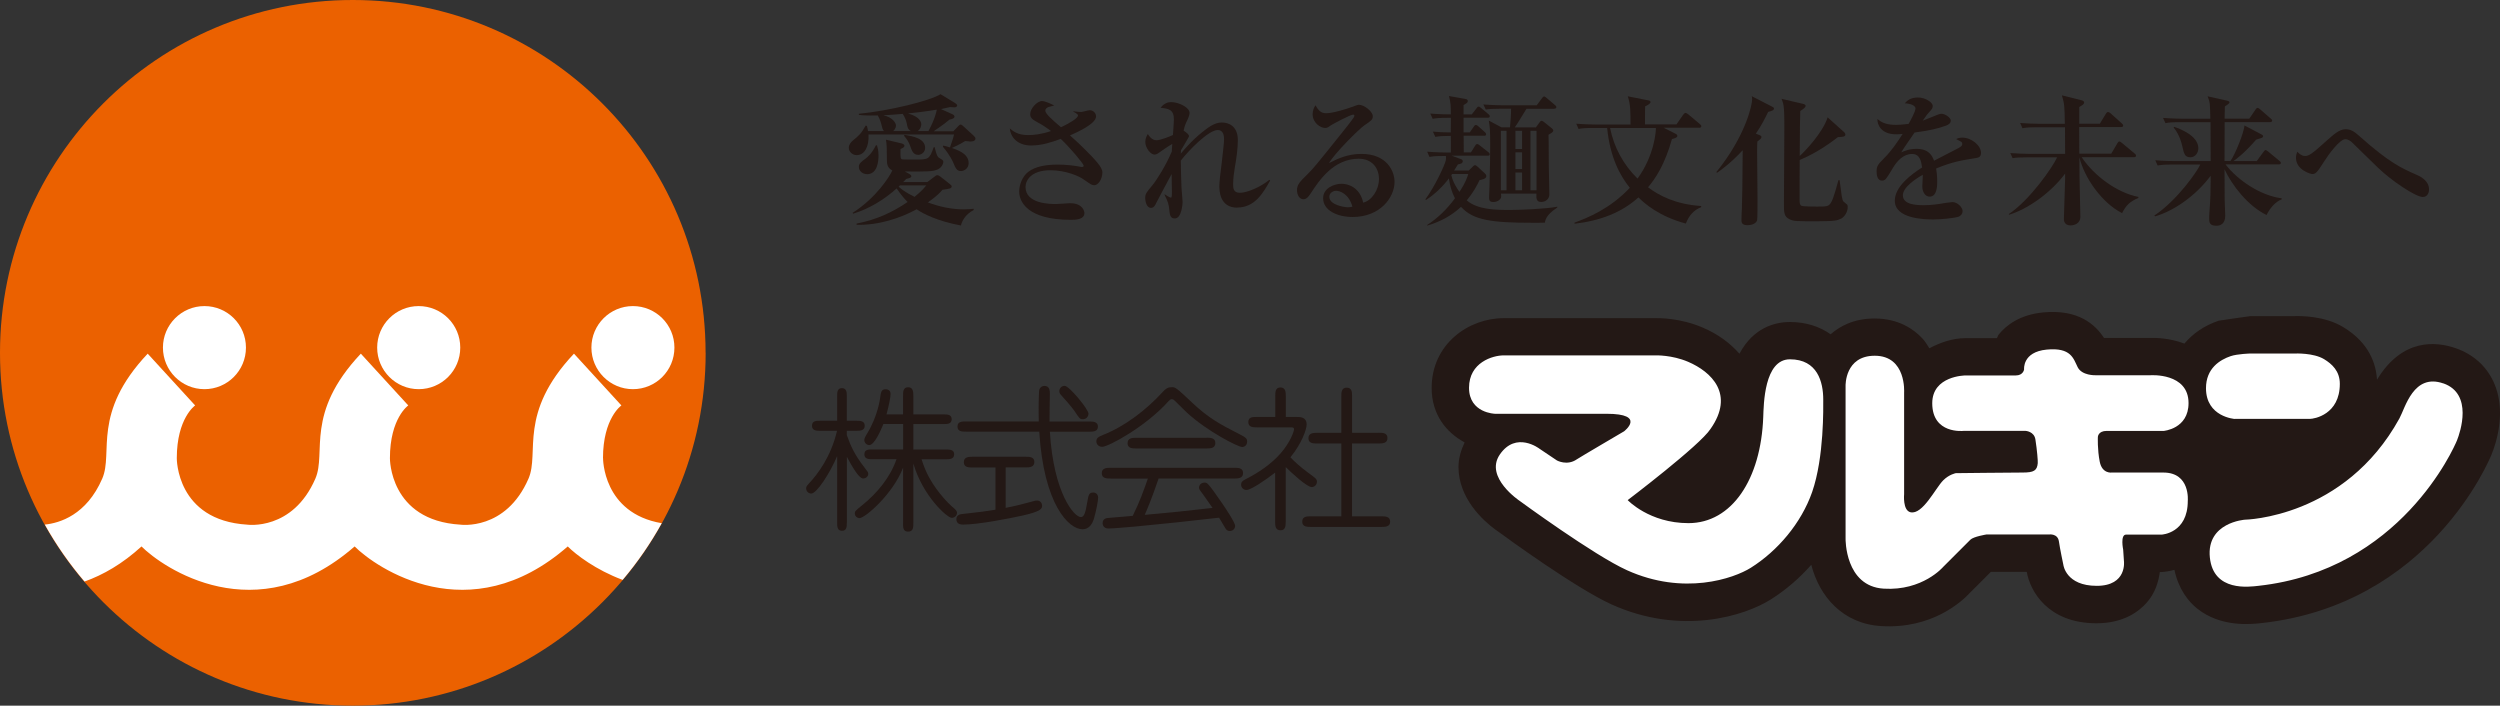 <?xml version="1.0" encoding="UTF-8"?><svg id="_レイヤー_2" xmlns="http://www.w3.org/2000/svg" viewBox="0 0 362.57 102.34"><rect x="0" y="0" width="362.57" height="102.34" fill="#333333" stroke="none"/><defs><style>.cls-1{fill:#231815;}.cls-2{fill:#fff;}.cls-3{fill:#eb6100;}</style></defs><g id="_レイヤー_1-2"><path class="cls-3" d="M102.34,51.17c0,28.26-22.91,51.17-51.17,51.17S0,79.43,0,51.17,22.91,0,51.16,0s51.17,22.91,51.17,51.17"/><path class="cls-2" d="M91.79,56.44c3.33,0,6.02-2.69,6.02-6.03s-2.7-6.02-6.02-6.02-6.02,2.7-6.02,6.02,2.7,6.03,6.02,6.03"/><path class="cls-2" d="M87.45,66.45c0-5.81,2.67-7.65,2.67-7.65l-6.88-7.51c-8.16,8.67-4.95,14.33-6.59,18.12-3.3,7.61-9.88,6.68-9.88,6.68-10.32-.62-10.22-9.64-10.22-9.64,0-5.81,2.66-7.65,2.66-7.65l-6.88-7.51c-8.16,8.67-4.95,14.33-6.59,18.12-3.3,7.61-9.88,6.68-9.88,6.68-10.32-.63-10.22-9.64-10.22-9.64,0-5.81,2.66-7.65,2.66-7.65l-6.88-7.51c-8.17,8.67-4.94,14.33-6.59,18.12-2.29,5.29-6.18,6.45-8.33,6.67,1.65,2.95,3.58,5.71,5.76,8.26,2.71-.97,5.49-2.56,8.26-5.09,3.04,3.04,16.6,12.49,30.91,0,3.04,3.04,16.6,12.49,30.91,0,1.2,1.2,4.07,3.4,7.96,4.85,2.15-2.54,4.05-5.29,5.67-8.22-8.59-1.46-8.51-9.44-8.51-9.44"/><path class="cls-2" d="M60.72,56.44c3.33,0,6.03-2.69,6.03-6.03s-2.7-6.02-6.03-6.02-6.02,2.7-6.02,6.02,2.7,6.03,6.02,6.03"/><path class="cls-2" d="M29.65,56.44c3.32,0,6.02-2.69,6.02-6.03s-2.7-6.02-6.02-6.02-6.02,2.7-6.02,6.02,2.69,6.03,6.02,6.03"/><path class="cls-1" d="M140.58,20.5c-.14,0-.29-.02-.61-.04-.37.22-.78.49-1.92,1,1.51.51,2.43,1.1,2.43,2.21,0,.78-.68,1.14-1.12,1.14-.59,0-.78-.41-1.14-1.29-.08-.16-.47-1.06-1.47-2.23l.04-.18c.33.08.43.1.98.27.18-.47.51-1.45.59-1.88h-12.4c.1,1.72-.55,3-1.72,3-.57,0-1.14-.45-1.14-1.08,0-.43.29-.78.61-1.06.86-.7,1.17-.96,1.84-2.15l.18.06c.06.23.1.37.16.74h2.33c-.2-.16-.24-.33-.41-1.02-.02-.06-.16-.67-.51-1.25-1.7.04-2.21-.02-2.74-.08v-.16c4.41-.43,10.24-1.86,11.85-2.84l2.12,1.29c.14.08.29.23.29.35,0,.16-.22.27-.37.27-.1,0-.57-.04-.67-.04-.41.1-.59.14-1.31.29l1.65.74c.19.08.31.22.31.35,0,.27-.45.39-.72.43-.9.78-2.17,1.59-2.31,1.7h2.86l.65-.68c.12-.14.29-.3.41-.3s.27.14.43.28l1.43,1.31c.2.21.29.31.29.43,0,.45-.61.45-.9.45M139.35,32.7c-3.37-.63-5.43-1.67-6.41-2.35-2.29,1.25-5.5,2.35-8.71,2.25v-.18c2.68-.49,5.17-1.59,7.4-3.13-.31-.31-.82-.82-1.59-1.96-1.84,1.64-3.96,2.94-6.31,3.66l-.08-.12c3.49-2.23,5.4-5.33,5.76-6.15-.59-.3-.78-.76-.78-1.39-.02-2.04-.02-2.27-.14-3.07l2.23.53c.2.04.45.16.45.35,0,.24-.37.39-.57.47-.02,1.33-.02,1.45.31,1.51.16.02,1.53.02,1.78.02,1.94,0,2.1,0,2.72-1.78h.16c.04.18.25,1.31.59,1.51.53.31.65.39.65.59,0,.39-.35.94-.88,1.14-.74.29-1.45.29-4.7.27l.68.37c.12.06.26.2.26.31,0,.22-.22.27-.76.41-.26.29-.31.35-.43.45h3.5l1.04-.78c.12-.1.29-.23.43-.23.08,0,.29.1.39.18l1.35,1.06c.26.21.33.29.33.39,0,.31-.29.35-1.33.49-.37.43-.84.94-2.12,1.84,1.65.61,3.39,1,5.17,1,.65,0,1.1-.04,1.47-.08v.18c-1.23.65-1.7,1.61-1.84,2.23M125.74,25.26c-.59,0-1.18-.43-1.18-1.04,0-.51.28-.71,1-1.24.27-.21.9-.74,1.47-1.9h.16c.08.31.22.72.22,1.49,0,.67-.1,2.7-1.68,2.7M131.49,17.83c-.04-.18-.2-.78-.57-1.31-.57.06-2.15.16-2.8.2,1.39.31,1.82,1.15,1.82,1.47,0,.12-.02.47-.41.82h2.57c-.45-.27-.49-.53-.61-1.18M130.49,26.9c-.04.06-.06.08-.16.18.33.29.96.82,2.31,1.47.29-.24,1.08-.88,1.7-1.66h-3.84ZM133.18,22.46c-.74,0-.94-.63-1.15-1.21-.18-.57-.51-1.1-.92-1.55l.06-.14c1.18.18,3,.51,3,1.88,0,.68-.59,1.02-1,1.02M131.71,16.46c1.82.51,1.9,1.37,1.9,1.59,0,.14-.08.7-.53.96h1.57c.96-1.78,1.16-2.8,1.21-3.11-1.47.26-3.15.45-4.15.55"/><path class="cls-1" d="M158.66,26.86c-.29,0-.41-.08-1.57-.88-.51-.37-2.43-1.29-4.74-1.29-2.88,0-3.62,1.53-3.62,2.43,0,2.47,3.64,2.47,4.41,2.47.33,0,1.78-.12,2.06-.12,1.86,0,2.07,1.22,2.07,1.43,0,.98-1.37.98-1.96.98-6.38,0-7.5-2.68-7.5-4.11,0-.92.43-2.16,1.31-2.84,1-.78,2.55-1.06,4.27-1.06,1.33,0,2.49.16,3.25.31.06.02.16.04.24.04.12,0,.29-.04.29-.18,0-.27-1.96-2.6-3.33-3.9-1.37.51-2.78.96-4.31.96-1.65,0-2.92-.9-3.08-2.47.45.37,1.14.96,2.63.96.88,0,1.98-.12,3.35-.59-1.12-.82-1.61-1.08-1.98-1.27-.84-.45-1.04-.72-1.04-1.18,0-.82,1-1.9,1.74-1.9.27,0,1.04.27,1.74.65-.14.06-.86.2-.98.29-.18.1-.31.27-.31.45,0,.45.96,1.29,2.27,2.41,1.29-.59,2.47-1.33,2.47-1.7,0-.12-.06-.23-.69-.57l.02-.04c.55.08,1,.1,1.12.1.18,0,1.06-.26,1.25-.26.49,0,.92.41.92.9,0,1.1-2.82,2.33-3.78,2.76.18.16,1.02.92,1.19,1.08,1.04,1,2.96,2.86,3.33,3.66.14.29.18.43.18.59,0,1-.59,1.9-1.21,1.9"/><path class="cls-1" d="M179.46,30.12c-2.62,0-2.62-2.53-2.62-3.17,0-.53.16-1.96.35-3.39.16-1.43.33-2.84.33-3.31,0-.37,0-1.39-.92-1.39-1.35,0-4.27,3.02-5.35,4.43,0,1.12.06,2.82.1,3.98.02.33.16,1.76.16,2.04,0,.18-.12,2.37-1.12,2.37-.31,0-.69-.06-.78-.96-.12-1.23-.18-1.35-.73-2.49l.06-.04c.06.04.67.47.88.47.14,0,.14-.41.14-.72,0-.43-.04-2.31-.04-2.7-.2.33-2.19,4.11-2.23,4.19-.18.41-.37.72-.78.72-.57,0-.82-.84-.82-1.41,0-.63.12-.76,1.06-1.9.63-.76,1.96-2.88,2.8-4.88,0-.28.02-.43.06-1.08-.65.37-1.29.82-1.78,1.17-.41.31-.59.37-.8.37-.57,0-1.33-.98-1.33-1.84,0-.51.22-.9.37-1.14.18.29.57.9,1.27.9.57,0,1.92-.55,2.37-.76.02-.35.14-1.92.14-2.25,0-1.47-.8-1.57-1.94-1.7.55-.69,1.12-.82,1.53-.82,1.16,0,2.68.8,2.68,1.55,0,.16-.02.41-.35,1.12-.27.55-.33.69-.51,1.47.39.25.78.55.78.8,0,.14-1,1.74-1.17,2.06,0,.18-.02.24-.02.47.69-.86,2-2.29,3.49-3.41,1.18-.92,1.82-1.1,2.51-1.1.82,0,2.27.43,2.27,2.53,0,1.31-.2,2.64-.43,3.94-.12.8-.25,1.61-.25,2.45,0,.55,0,1.27.98,1.27,1.06,0,3-.84,4.27-1.88l.12.1c-1.04,1.84-2.23,3.92-4.78,3.92"/><path class="cls-1" d="M196.18,31.47c-2.29,0-4.29-.98-4.29-2.72,0-1.47,1.61-2.1,2.68-2.1.96,0,2.66.53,3.13,2.74,1.25-.3,2.29-1.86,2.29-3.43s-.98-2.94-2.94-2.94c-3.68,0-5.78,3.23-6.89,4.92-.25.39-.61.96-1.12.96-.63,0-.94-.7-.94-1.33,0-.8.45-1.25,1.51-2.29.88-.86,1.35-1.45,4.97-5.97.67-.84,1.49-1.86,1.74-2.27.06-.08.1-.2.1-.26,0-.08-.04-.16-.18-.16-.39,0-3.13,1.47-3.25,1.57-.33.25-.51.37-.78.37-.76,0-1.84-.78-1.84-2,0-.45.16-.94.41-1.29.43.73.76,1.15,1.55,1.15,1.04,0,3.13-.68,3.72-.9.18-.06.86-.33,1-.33.82,0,2.04,1,2.04,1.65,0,.51-.18.63-1.23,1.35-.76.51-4.35,4.09-5.11,5.46,1.23-.63,2.68-1.33,4.7-1.33,3.74,0,4.8,2.57,4.8,4.04,0,2.33-2.14,5.11-6.07,5.11M193.77,27.67c-.39,0-.98.27-.98.88,0,1.18,2.21,1.51,2.66,1.51.35,0,.49-.04.69-.08-.53-1.92-1.86-2.31-2.37-2.31"/><path class="cls-1" d="M224.11,32.29c-.47.02-1,.02-1.82.02-6.03,0-8.66-.39-10.4-2.31-1.45,1.33-2.96,2.13-4.9,2.72v-.1c1.57-1.02,2.92-2.35,4.02-3.86-.51-.98-.73-1.88-.88-2.88-.94,1.23-2.04,2.29-3.33,3.13l-.08-.1c1.35-1.82,2.84-5.01,2.96-5.66.04-.18.04-.24.02-.63-1.23,0-1.72.02-2.39.14l-.33-.76c1.19.1,2.51.12,2.82.12h.61c.02-.37,0-2.06,0-2.41-1.18,0-1.63.04-2.25.14l-.35-.76c.9.08,1.33.1,2.59.12,0-.33.02-1.82.02-2.12h-.51c-1.25,0-1.68.06-2.13.14l-.35-.76c1.14.1,2.37.12,2.98.12,0-1.14,0-1.68-.27-2.66l2.43.43c.16.02.3.12.3.29,0,.22-.06.26-.61.59v1.35h1.19l.67-.86c.12-.14.18-.27.31-.27.14,0,.2.08.39.22l1.02.86c.1.08.22.18.22.33,0,.18-.16.21-.33.21h-3.47v2.12h.9l.57-.82c.08-.12.17-.25.31-.25.12,0,.2.04.33.16l.96.86c.08.06.2.2.2.33,0,.18-.16.21-.3.21h-2.96c0,.39.02,2.06.02,2.41h1.04l.59-.94c.06-.08.14-.27.31-.27.14,0,.21.08.35.18l1.25.98c.08.06.22.16.22.33,0,.18-.16.2-.33.2h-5.17l1.35.51c.16.06.24.12.24.31,0,.29-.31.37-.7.45-.24.41-.37.61-.55.88h2.12l.57-.55c.12-.12.21-.22.35-.22.12,0,.26.14.37.22l1.04.96c.16.16.22.24.22.41,0,.39-.67.51-.98.57-.43.9-.94,1.84-1.86,2.94,1.59,1.37,4.23,1.39,6.31,1.39,1.51,0,5.25-.16,6.82-.47v.12c-.67.47-1.65,1.14-1.8,2.17M210.6,25.24c-.06.08-.06.1-.12.16.25,1.06.76,1.82,1.18,2.43.94-1.43,1.17-2.21,1.27-2.59h-2.33ZM225.4,15.78h-4.02c-1.35,2.21-1.49,2.43-1.7,2.7h3.06l.51-.69c.06-.1.18-.27.31-.27s.2.06.37.18l1.12.9c.06.06.22.18.22.31,0,.25-.22.35-.69.63.02.49.02.9.04,4.6,0,.57.08,3.62.08,4.09,0,.63-.57,1.06-1.16,1.06-.74,0-.74-.49-.72-1.21h-5.13c.02.16.04.47,0,.59-.06.21-.45.63-1.12.63-.59,0-.61-.33-.61-.7,0-.27.06-1.45.06-1.67.08-2.98.1-4.54.1-5.92,0-2.35-.06-2.6-.2-3.52l1.84.98h1.23c.08-.65.16-1.88.16-2.7h-1.55c-1.21,0-1.63.04-2.12.12l-.35-.74c1.23.1,2.66.12,2.84.12h4.9l.76-1.02c.04-.06.16-.26.31-.26.12,0,.27.14.37.22l1.2,1.02c.08.06.21.18.21.31,0,.18-.18.22-.31.22M218.49,18.97h-.82v8.62h.82v-8.62ZM220.74,18.97h-.96v2.64h.96v-2.64ZM220.74,22.09h-.96v2.43h.96v-2.43ZM220.74,25.02h-.96v2.57h.96v-2.57ZM222.84,18.97h-.88v8.62h.88v-8.62Z"/><path class="cls-1" d="M244.52,32.43c-3.94-1.06-5.99-2.9-6.9-3.8-2.43,2.19-5.48,3.37-9.26,3.82l-.02-.16c1.92-.7,5.15-2,8.03-5.05-1.43-1.78-2.86-4.41-3.29-8.68h-1.94c-1.25,0-1.7.04-2.21.14l-.33-.76c1.25.1,2.68.12,2.9.12h4.97c0-1.88,0-2.9-.39-4.09l3,.59c.14.02.29.08.29.26,0,.2-.41.43-.78.61-.02.14-.02,1.86-.02,2.61h4.56l1-1.43c.1-.14.22-.24.33-.24.08,0,.25.1.37.2l1.71,1.43c.1.08.2.18.2.3,0,.21-.18.23-.33.23h-5.13l1.74.88c.12.06.24.12.24.31s-.22.31-.78.45c-1.06,3.76-2.39,5.72-3.47,6.99,1.63,1.23,4.02,2.47,7.7,2.72l.02.16c-1.1.43-1.8,1.25-2.23,2.37M233.51,18.56c.55,2.8,1.94,5.35,3.98,7.34,2.41-3.31,2.68-6.8,2.66-7.34h-6.64Z"/><path class="cls-1" d="M256.43,16.23c-.41.84-.9,1.86-1.78,3.15l.59.24c.12.06.22.1.22.25,0,.16-.1.29-.59.65-.02.35-.04.73-.04,1.35,0,1.1.06,6.01.06,7.01,0,.35,0,2.96-.06,3.09-.24.61-1.06.69-1.43.69-.84,0-.84-.49-.84-.76,0-.45.04-1.16.06-1.61.06-2.35.08-2.61.12-8.5-1.7,1.84-3.11,2.84-3.72,3.27l-.1-.1c4.25-5.25,5.19-9.75,5.19-10.54,0-.18-.02-.33-.06-.47l3.02,1.55c.12.06.21.12.21.24,0,.27-.39.37-.86.49M266.96,31.72c-.43.22-.7.37-3.33.37-3.17,0-3.45,0-4.05-.27-.86-.39-.86-1-.86-2.23,0-1.76.06-9.5.06-11.07,0-.59,0-1.98-.06-2.7-.04-.65-.14-.98-.35-1.49l3.15.74c.1.02.35.12.35.27,0,.27-.41.51-.78.76-.04,1.23-.06,2.63-.08,6.52.76-.69,3.33-3.35,4.05-5.6l2.37,2.13c.08.06.2.18.2.37,0,.29-.27.33-1.08.37-.94.72-2.98,2.25-5.54,3.31-.02.9-.02,4.9-.02,5.72,0,.55.04.82.27.92.24.12,1.76.12,2.25.12,1.43,0,1.72,0,2.08-.65.33-.55.88-2.62,1.04-3.19h.16c.29,2.27.37,2.84.53,3.07.06.08.45.37.53.45.1.1.12.2.12.37,0,.72-.43,1.43-1.02,1.74"/><path class="cls-1" d="M286.51,22.93c-1.94.31-3.37.53-5.72,1.51.06.35.16.94.16,1.9,0,.53,0,2.18-1.1,2.18-.59,0-1.06-.63-1.06-1.45,0-.25.06-1.31.06-1.51v-.21c-1.1.63-2.88,1.82-2.88,2.98,0,1.35,1.96,1.43,3.04,1.43s2.08-.14,3.13-.33c.26-.04.9-.12,1.02-.12.74,0,1.47.78,1.47,1.29,0,.47-.33.74-.61.84-.55.18-2.43.39-3.64.39-1.29,0-5.58-.1-5.58-2.72,0-2.06,2.41-3.84,3.96-4.82-.14-.94-.33-1.96-1.47-1.96-1.23,0-2.17,1.02-2.76,2.02-.24.41-.88,1.49-1.12,1.69-.12.1-.29.16-.45.16-.65,0-.8-.72-.8-1.31,0-.76.12-.98,1.14-2,1.04-1.04,1.86-2.25,2.64-3.47-.37.04-.59.06-.94.06-2.17,0-2.76-1.37-2.72-2.23.69.61,1.45.86,2.74.86.24,0,.86-.02,1.78-.14.31-.55,1-1.8,1-2.25,0-.35-.57-.69-1.55-.74.31-.35.8-.84,1.9-.84s2.15.72,2.15,1.21c0,.35-.1.47-.59,1-.16.17-.25.27-.86,1.15.37-.12,1.92-.78,2.25-.9.18-.06.33-.1.47-.1.55,0,1.35.59,1.35.98s-.33.59-.63.72c-1.27.47-2.53.74-4.62,1.02-.31.47-1.72,2.45-1.94,2.88.47-.2,1.14-.51,2.21-.51,1.78,0,2.27.96,2.55,1.72.55-.28,3.43-1.78,3.56-1.84.49-.27.53-.43.53-.59,0-.27-.08-.31-.88-.7.16-.1.41-.22.9-.22,1.31,0,2.7,1.14,2.7,2.21,0,.59-.35.7-.78.76"/><path class="cls-1" d="M306.17,22.32l.9-1.53c.1-.18.18-.27.31-.27.08,0,.16.04.37.22l1.84,1.53c.1.08.2.18.2.31,0,.18-.18.22-.31.22h-7.58c1.78,2.66,5.09,5.15,8.23,5.76v.14c-1.17.51-1.76,1-2.37,2.21-2.92-1.47-5.5-5.15-6.19-8.11,0,.47.02,2.78.02,2.86.12,5.17.12,5.52.12,5.76,0,1.06-.94,1.27-1.43,1.27-.59,0-.96-.33-.96-.92,0-.16.18-5.6.18-5.86v-.73c-2.17,2.9-5.56,5.21-8.15,5.97v-.12c3.02-2,6.33-6.76,6.99-8.21h-4.25c-1.25,0-1.7.04-2.21.12l-.33-.74c.86.06,2,.12,2.9.12h5.05c0-1.84,0-2.04-.02-3.86h-3.96c-1.25,0-1.7.04-2.21.14l-.33-.76c.88.06,2.02.12,2.9.12h3.58c-.04-2.62-.06-2.9-.43-4.13l2.84.71c.1.02.39.1.39.33,0,.27-.43.49-.71.65v2.43h2.98l.88-1.45c.08-.14.18-.25.31-.25s.29.1.39.2l1.61,1.45c.1.08.2.18.2.31,0,.18-.16.22-.31.22h-6.07c0,1.27.02,2.6.02,3.86h4.6Z"/><path class="cls-1" d="M328.73,31.19c-2.74-1.33-5.04-4.33-6.11-6.64,0,2.21,0,2.94.02,4.45,0,.37.08,1.96.08,2.27,0,1.18-.67,1.47-1.29,1.47-1.04,0-1.04-.55-1.04-1.16,0-.33.04-.78.06-1.15.12-1.39.16-2.88.16-4.43v-.51c-2.08,2.8-5.23,5.07-8.07,5.89l-.1-.12c3.35-2.23,6.27-6.48,6.66-7.4h-3.98c-1.25,0-1.7.06-2.21.14l-.33-.76c1.23.12,2.68.12,2.9.12h5.13c0-3.19,0-3.53-.02-5.64h-4.33c-1.27,0-1.7.04-2.21.14l-.35-.76c1.24.1,2.7.12,2.92.12h3.94c-.04-2.17-.04-2.39-.39-3.25l2.82.63c.1.02.35.08.35.24,0,.18-.43.45-.67.59-.02.24-.02,1.45-.04,1.78h3.58l.9-1.31c.14-.23.23-.25.31-.25.12,0,.28.14.37.21l1.53,1.33c.12.1.21.16.21.29,0,.2-.18.23-.33.23h-6.56c-.02,1.88-.02,3.76-.02,5.64h.86c.74-1.06,1.9-4,2.04-5.15l2.45,1.29c.14.08.24.14.24.25,0,.22-.1.24-1,.51-1.76,2.02-2.9,2.84-3.31,3.11h3.39l.98-1.33c.06-.08.18-.27.31-.27.08,0,.16.06.37.22l1.63,1.35c.12.1.21.16.21.31,0,.18-.17.2-.31.2h-7.72c1.76,2.29,5.05,4.52,8.13,4.92l.04.14c-.92.35-1.7,1.25-2.21,2.27M317.67,22.81c-.82,0-.92-.49-1.19-1.65-.08-.35-.37-1.61-1.25-2.68l.1-.08c.71.24,3.49,1.24,3.49,3.1,0,.63-.41,1.31-1.16,1.31"/><path class="cls-1" d="M351.37,28.57c-1.04,0-4.62-2.41-6.54-4.29-.51-.51-3.25-3.15-3.78-3.68-.14-.14-.53-.41-.92-.41-.82,0-2.49,2.31-3,3.13-.14.22-.72,1.1-.84,1.27-.41.53-.59.65-.94.65-.27,0-2.37-.61-2.37-2.35,0-.35.1-.67.2-.88.2.22.61.61,1.08.61.55,0,.84-.1,3.25-2.29.92-.82,1.8-1.59,2.64-1.59s1.35.39,2.1,1.06c4.27,3.8,6.07,4.6,8.11,5.5.53.22,1.92.84,1.92,2.19,0,.31-.14,1.08-.92,1.08"/><path class="cls-1" d="M122.81,75.83c0,.52,0,1.15-.69,1.15s-.71-.61-.71-1.15v-9.68c-1.1,2.59-2.99,5.43-3.75,5.43-.37,0-.75-.29-.75-.79,0-.11.05-.29.37-.63,1.37-1.44,3.27-4.03,4.11-7.68h-2.4c-.55,0-1.23,0-1.23-.74s.66-.72,1.23-.72h2.42v-3.58c0-.49,0-1.15.69-1.15s.71.63.71,1.15v3.58h1.37c.55,0,1.23,0,1.23.72s-.66.74-1.23.74h-1.37v.61c.55,1.58,1.14,2.88,2.54,4.68.5.65.57.72.57.97,0,.34-.32.65-.75.65-.62,0-1.6-1.76-2.35-3.13v9.57ZM130.99,67.78c-1.44,3.83-5.53,7.36-6.33,7.36-.34,0-.69-.27-.69-.68,0-.32.12-.41,1.05-1.17,2.21-1.78,4.07-4.03,5-6.69h-3.47c-.53,0-1.19,0-1.19-.72s.66-.7,1.19-.7h4.43v-3.69h-2.86c-.41,1.01-1.32,3.06-2.06,3.06-.39,0-.71-.36-.71-.72,0-.18.04-.36.43-.99,1.53-2.52,1.83-4.95,1.85-5.02.11-.9.16-1.37.82-1.37.18,0,.71.09.71.68,0,.49-.25,1.67-.59,2.97h2.4v-2.72c0-.54,0-1.22.73-1.22s.76.67.76,1.22v2.72h4.39c.53,0,1.17,0,1.17.7s-.66.7-1.17.7h-4.39v3.69h4.71c.55,0,1.21,0,1.21.7s-.66.72-1.21.72h-3.52c.36,1.1.68,1.89,1.16,2.74,1.19,2.14,2.83,3.74,3.22,4.08.53.45.76.63.76.95,0,.43-.39.72-.76.72-.66,0-4.21-3.17-5.57-7.88v8.67c0,.56,0,1.21-.76,1.21s-.73-.67-.73-1.21v-8.11Z"/><path class="cls-1" d="M145.85,73.65c1.14-.2,2.9-.65,3.63-.86.68-.2.75-.2.94-.2.43,0,.71.36.71.74s0,.81-2.83,1.44c-1.8.4-6.42,1.31-8.59,1.31-.27,0-1.01,0-1.01-.79,0-.65.64-.72.82-.74,2.99-.34,3.06-.34,4.85-.63v-6.12h-3.29c-.57,0-1.3,0-1.3-.77s.71-.79,1.3-.79h7.63c.59,0,1.3,0,1.3.76s-.71.79-1.3.79h-2.86v5.85ZM157.97,61.13c.55,0,1.26.02,1.26.74s-.69.74-1.26.74h-5.71c.55,9.03,3.57,12.38,4.48,12.38.46,0,.66-.47.94-2.14.18-1.04.23-1.42.87-1.42.43,0,.71.32.71.74s-.25,1.8-.59,2.99c-.23.77-.68,1.6-1.67,1.6-2.01,0-5.62-3.6-6.28-14.16h-10.63c-.55,0-1.23,0-1.23-.74s.69-.74,1.23-.74h10.56c-.05-1.76,0-3.89.05-4.43.04-.47.41-.72.78-.72.78,0,.78.74.78,1.22,0,.61-.07,3.38-.05,3.94h5.78ZM157.05,60.8c-.43,0-.5-.11-1.19-1.15-.43-.65-1.62-1.96-1.96-2.34-.11-.11-.27-.31-.27-.58,0-.41.3-.77.78-.77.66,0,3.45,3.4,3.45,4.03,0,.5-.41.81-.8.81"/><path class="cls-1" d="M172.83,58.34c2.51,2.36,4.14,3.2,6.99,4.66.82.43,1.05.56,1.05,1.04,0,.52-.37.79-.73.79-.55,0-5.01-2.23-8.02-5-.23-.22-1.46-1.42-1.74-1.71-.14-.14-.27-.23-.43-.23-.18,0-.3.11-.46.27-3.31,3.72-8.75,6.64-9.64,6.64-.62,0-.85-.47-.85-.79,0-.54.41-.7,1.01-.95,3.22-1.28,6.28-3.67,8.57-6.17.5-.56.82-.74,1.35-.74s.62.04,2.9,2.18M161.09,69.4c-.59,0-1.3,0-1.3-.77s.71-.79,1.3-.79h17.89c.59,0,1.3,0,1.3.77s-.71.79-1.3.79h-10.95c-1.07,3.13-1.67,4.48-2.01,5.27,4.62-.43,5.14-.47,9.83-1.01-1.33-1.89-1.46-2.09-1.71-2.41-.14-.16-.25-.36-.25-.52,0-.34.27-.74.8-.74.39,0,.48,0,2.52,2.95.48.7,1.92,2.84,1.92,3.33,0,.32-.25.74-.78.74-.32,0-.5-.14-.68-.47-.64-1.08-.71-1.19-.87-1.46-4.04.47-8.09.9-12.13,1.28-.78.07-3.29.29-3.91.29-.85,0-.85-.72-.85-.79,0-.65.59-.72.78-.74.34-.02,2.4-.2,3.59-.31.98-1.98,1.55-3.56,2.19-5.4h-5.37ZM174.96,63.48c.57,0,1.3,0,1.3.77s-.71.79-1.3.79h-10.15c-.57,0-1.28,0-1.28-.76s.68-.79,1.28-.79h10.15Z"/><path class="cls-1" d="M186.46,75.65c0,.56,0,1.26-.75,1.26s-.78-.67-.78-1.26v-7.11c-1.49,1.15-3.52,2.52-4.16,2.52-.5,0-.78-.43-.78-.77,0-.38.21-.56.62-.77,1.87-.95,3.73-2.18,5.14-3.8,1.4-1.62,1.92-3.17,1.92-3.47,0-.27-.23-.27-.46-.27h-4.89c-.57,0-1.28,0-1.28-.77s.69-.74,1.28-.74h2.63v-3.02c0-.56,0-1.26.75-1.26s.78.7.78,1.26v3.02h1.58c.5,0,1.44,0,1.44,1.1,0,.72-.73,2.77-2.35,4.75.41.45,1.44,1.42,2.54,2.21,1.17.86,1.3.95,1.3,1.35,0,.47-.41.76-.75.76-.71,0-2.99-2.12-3.77-2.9v7.9ZM199.9,62.76c.62,0,1.32,0,1.32.77s-.71.79-1.32.79h-3.82v10.56h4.25c.57,0,1.28.02,1.28.77s-.68.77-1.28.77h-10.19c-.57,0-1.28,0-1.28-.77s.68-.77,1.28-.77h4.39v-10.56h-3.47c-.59,0-1.3,0-1.3-.76s.69-.79,1.3-.79h3.47v-5.27c0-.56,0-1.28.78-1.28s.78.7.78,1.28v5.27h3.82Z"/><path class="cls-1" d="M259.59,52.11c-3.75,0-3.8,6.58-3.87,8.36-.33,9.04-4.55,15.4-10.85,15.4-5.67,0-8.81-3.34-8.81-3.34,0,0,10.49-7.95,12.01-10.32,3.55-5.04.14-8.29-3.25-9.74-2.36-1.01-4.71-.93-4.71-.93h-22.02c-1.61,0-5.04,1.02-5.04,4.7s3.77,3.77,3.77,3.77h16.17c5.85,0,2.55,2.54,2.55,2.54,0,0-6.64,3.9-6.85,4.06-1.41.99-2.89.17-2.89.17l-2.53-1.7s-3.4-2.63-5.77.86c-2.23,3.3,2.89,6.7,2.89,6.7,0,0,10.76,7.89,15.57,10.06,8.23,3.72,15.48,1.2,17.96-.36,3.88-2.44,7.31-6.46,8.89-10.98,1.76-5.07,1.61-12.38,1.61-13.41,0-2.54-.83-5.84-4.83-5.84M305.52,62.5h8.24s3.64-.28,3.64-4.04c0-4.43-5.51-4.04-5.51-4.04h-7.99s-1.96.07-2.58-1.17c-.62-1.24-.94-2.89-4.49-2.55-3.56.34-3.28,2.88-3.28,2.88,0,0-.12.87-1.21.87h-7.31s-4.8.03-4.8,4.03c0,4.52,4.52,4.01,4.52,4.01h9.03s1.23.07,1.41,1.24c.25,1.61.37,3.12.34,3.45-.1,1.07-.56,1.35-2.2,1.35s-9.68.09-9.68.09c0,0-.96.17-1.83,1.04-1.14,1.15-2.98,5.02-4.74,4.63-1.16-.26-.93-2.63-.93-2.63v-14.74s.36-5.33-4.26-5.33c-4.35,0-4.23,4.35-4.23,4.35v22.19s-.11,6.9,5.54,7.24c5.65.34,8.61-3.15,8.61-3.15l3.95-3.95c.46-.46,2.34-.76,2.34-.76h9.09s1.24-.17,1.41,1.01c.14,1.01.65,3.42.65,3.42,0,0,.37,3.02,4.83,3.02s3.95-3.61,3.95-3.61l-.11-1.64s-.45-2.18.42-2.18h5.17s3.78-.19,3.78-4.88c0,0,.4-4.12-3.53-4.12h-7.48s-1.41.22-1.76-1.58c-.35-1.79-.27-3.56-.27-3.56,0,0,0-.9,1.3-.9M324.1,60.75h10.9c.62,0,4.34-.62,4.34-5.08,0-1.87-1.15-2.89-2.28-3.58-1.55-.94-4.21-.82-4.21-.82h-6.5s-1.86.05-2.84.38c-1.56.53-3.58,1.77-3.58,4.65,0,4.18,4.18,4.46,4.18,4.46M354.36,55.61c-4.35-1.52-5.53,3.54-6.38,5.08-7.96,14.45-22.41,14.68-22.41,14.68,0,0-5.59.39-5.08,5.47.51,5.05,5.78,4.26,7.06,4.12,20.55-2.26,28.34-19.99,28.79-21.11.45-1.13,2.37-6.72-1.98-8.25"/><path class="cls-1" d="M361.66,55.44c-1.07-2.35-2.97-4.06-5.51-4.94-2.8-.98-7.74-1.51-11.42,4.57-.14-2.33-1.14-5.35-4.86-7.61-2.75-1.68-6.26-1.65-7.27-1.61h-6.26c-.14,0-4.57.66-4.57.66-2.07.7-3.74,1.85-4.97,3.32-2.13-.81-4.15-.85-4.99-.82h-6.67c-1.27-1.93-3.69-4.19-8.83-3.7-3.43.33-5.39,1.91-6.42,3.18-.15.18-.16.36-.29.55h-4.58c-1.82.01-3.58.61-5.21,1.47-.3-.48-.59-.98-1.01-1.43-1.23-1.32-3.43-2.89-6.94-2.89-3.06,0-5.08,1.16-6.37,2.29-1.62-1.15-3.62-1.78-5.91-1.78-2.16,0-5.3.81-7.31,4.6-1.35-1.54-3.12-2.85-5.32-3.79-3.3-1.42-6.43-1.39-7.03-1.37h-21.83c-5.14,0-10.46,3.78-10.46,10.12,0,3.86,2.12,6.47,4.78,7.9-.53,1.13-.89,2.33-.89,3.57,0,.55.05,1.1.16,1.65.84,4.26,4.58,7.04,5.71,7.79.94.7,11.16,8.15,16.34,10.49,10.08,4.55,19.25,1.69,23.08-.72,2.19-1.38,4.17-3.1,5.88-5.03,1.16,4.57,4.56,8.56,10.15,8.89,7.36.44,11.68-3.57,12.79-4.76.13-.13,2.11-2.1,3.1-3.1h5.16s.02.13.02.13c0,0-.01-.08-.02-.13h.05c.47,2.75,3.04,7.45,10.11,7.45,3.87,0,6.12-1.65,7.32-3.03,1.19-1.37,1.66-2.93,1.87-4.4h.24c.6-.03,1.23-.15,1.87-.32.6,2.81,2.04,4.6,3.27,5.59,3.48,2.81,7.93,2.29,9.39,2.13,24.34-2.68,33-23.61,33.36-24.5.71-1.77,2.15-6.32.29-10.43"/><path class="cls-2" d="M259.59,52.11c-3.75,0-3.8,6.58-3.87,8.36-.33,9.04-4.55,15.4-10.85,15.4-5.67,0-8.81-3.34-8.81-3.34,0,0,10.49-7.95,12.01-10.32,3.55-5.04.14-8.29-3.25-9.74-2.36-1.01-4.71-.93-4.71-.93h-22.02c-1.61,0-5.04,1.02-5.04,4.7s3.77,3.77,3.77,3.77h16.17c5.85,0,2.55,2.54,2.55,2.54,0,0-6.64,3.9-6.85,4.06-1.41.99-2.89.17-2.89.17l-2.53-1.7s-3.4-2.63-5.77.86c-2.23,3.3,2.89,6.7,2.89,6.7,0,0,10.76,7.89,15.57,10.06,8.23,3.72,15.48,1.2,17.96-.36,3.88-2.44,7.31-6.46,8.89-10.98,1.76-5.07,1.61-12.38,1.61-13.41,0-2.54-.83-5.84-4.83-5.84M305.52,62.5h8.24s3.64-.28,3.64-4.04c0-4.43-5.51-4.04-5.51-4.04h-7.99s-1.96.07-2.58-1.17c-.62-1.24-.94-2.89-4.49-2.55-3.56.34-3.28,2.88-3.28,2.88,0,0-.12.87-1.21.87h-7.31s-4.8.03-4.8,4.03c0,4.52,4.52,4.01,4.52,4.01h9.03s1.23.07,1.41,1.24c.25,1.61.37,3.12.34,3.45-.1,1.07-.56,1.35-2.2,1.35s-9.68.09-9.68.09c0,0-.96.17-1.83,1.04-1.14,1.15-2.98,5.02-4.74,4.63-1.16-.26-.93-2.63-.93-2.63v-14.74s.36-5.33-4.26-5.33c-4.35,0-4.23,4.35-4.23,4.35v22.19s-.11,6.9,5.54,7.24c5.65.34,8.61-3.15,8.61-3.15l3.95-3.95c.46-.46,2.34-.76,2.34-.76h9.09s1.24-.17,1.41,1.01c.14,1.01.65,3.42.65,3.42,0,0,.37,3.02,4.83,3.02s3.95-3.61,3.95-3.61l-.11-1.64s-.45-2.18.42-2.18h5.17s3.78-.19,3.78-4.88c0,0,.4-4.12-3.53-4.12h-7.48s-1.41.22-1.76-1.58c-.35-1.79-.27-3.56-.27-3.56,0,0,0-.9,1.3-.9M324.1,60.75h10.9c.62,0,4.34-.62,4.34-5.08,0-1.87-1.15-2.89-2.28-3.58-1.55-.94-4.21-.82-4.21-.82h-6.5s-1.86.05-2.84.38c-1.56.53-3.58,1.77-3.58,4.65,0,4.18,4.18,4.46,4.18,4.46M354.36,55.61c-4.35-1.52-5.53,3.54-6.38,5.08-7.96,14.45-22.41,14.68-22.41,14.68,0,0-5.59.39-5.08,5.47.51,5.05,5.78,4.26,7.06,4.12,20.55-2.26,28.34-19.99,28.79-21.11.45-1.13,2.37-6.72-1.98-8.25"/></g></svg>